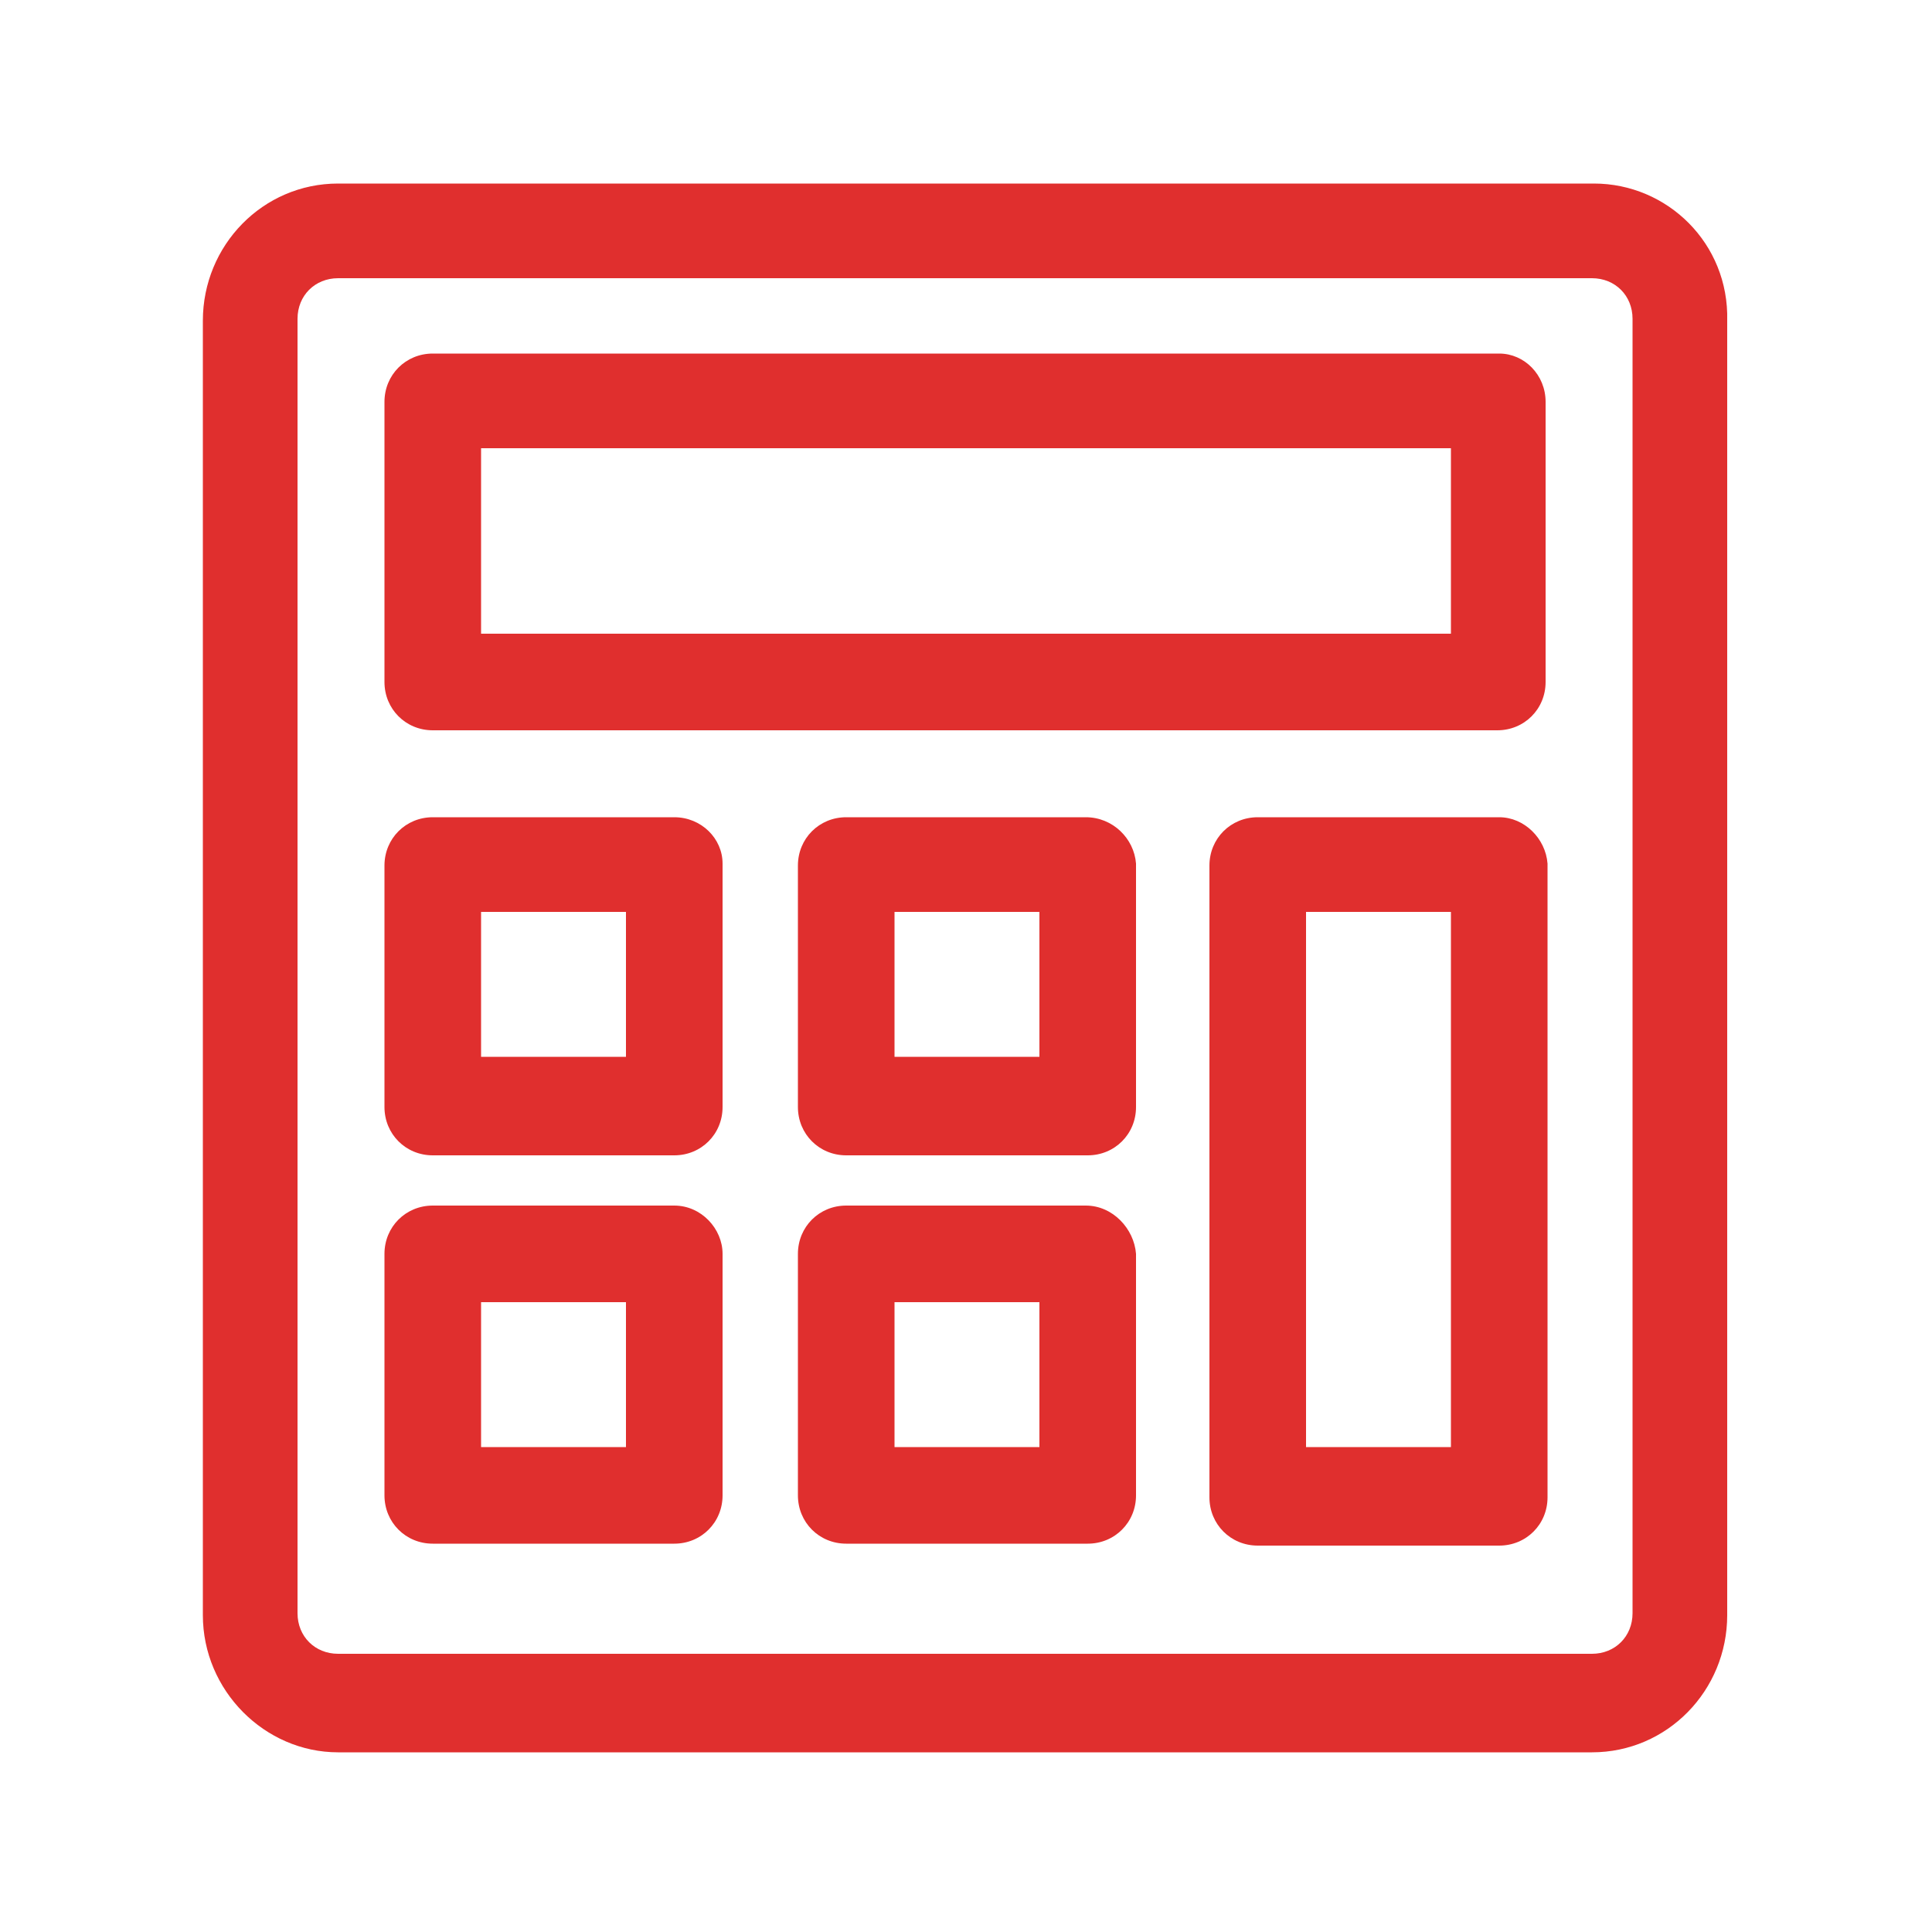 <?xml version="1.0" encoding="UTF-8"?> <!-- Generator: Adobe Illustrator 24.2.1, SVG Export Plug-In . SVG Version: 6.00 Build 0) --> <svg xmlns="http://www.w3.org/2000/svg" xmlns:xlink="http://www.w3.org/1999/xlink" version="1.1" id="Layer_1" x="0px" y="0px" viewBox="0 0 100 100" style="enable-background:new 0 0 100 100;" xml:space="preserve"> <style type="text/css"> .st0{fill:#E02F2E;} </style> <g> <path class="st0" d="M82.5,9.5h-65c-3.9,0-7,3.2-7,7.1v67c0,3.9,3.2,7.1,7,7.1h64.9c3.9,0,7-3.2,7-7.1v-67 C89.5,12.6,86.3,9.5,82.5,9.5z M84.5,83.5c0,1.2-0.9,2.1-2.1,2.1H17.5c-1.2,0-2.1-0.9-2.1-2.1v-67c0-1.2,0.9-2.1,2.1-2.1h64.9 c1.2,0,2.1,0.9,2.1,2.1V83.5z"></path> <path class="st0" d="M77.6,18.3H22.4c-1.4,0-2.5,1.1-2.5,2.5v14.5c0,1.4,1.1,2.5,2.5,2.5h55.1c1.4,0,2.5-1.1,2.5-2.5V20.8 C80,19.4,78.9,18.3,77.6,18.3z M75.1,32.8H24.9v-9.6h50.2V32.8L75.1,32.8z"></path> <path class="st0" d="M34.9,42.3H22.4c-1.4,0-2.5,1.1-2.5,2.5v12.5c0,1.4,1.1,2.5,2.5,2.5h12.5c1.4,0,2.5-1.1,2.5-2.5V44.7 C37.4,43.4,36.3,42.3,34.9,42.3z M32.4,54.7h-7.5v-7.5h7.5V54.7z"></path> <path class="st0" d="M56.2,42.3H43.8c-1.4,0-2.5,1.1-2.5,2.5v12.5c0,1.4,1.1,2.5,2.5,2.5h12.5c1.4,0,2.5-1.1,2.5-2.5V44.7 C58.7,43.4,57.6,42.3,56.2,42.3z M53.8,54.7h-7.5v-7.5h7.5V54.7z"></path> <path class="st0" d="M77.6,42.3H65.1c-1.4,0-2.5,1.1-2.5,2.5v32.7c0,1.4,1.1,2.5,2.5,2.5h12.5c1.4,0,2.5-1.1,2.5-2.5V44.7 C80,43.4,78.9,42.3,77.6,42.3z M75.1,74.9h-7.5V47.2h7.5V74.9z"></path> <path class="st0" d="M34.9,62.4H22.4c-1.4,0-2.5,1.1-2.5,2.5v12.5c0,1.4,1.1,2.5,2.5,2.5h12.5c1.4,0,2.5-1.1,2.5-2.5V64.9 C37.4,63.6,36.3,62.4,34.9,62.4z M32.4,74.9h-7.5v-7.5h7.5V74.9z"></path> <path class="st0" d="M56.2,62.4H43.8c-1.4,0-2.5,1.1-2.5,2.5v12.5c0,1.4,1.1,2.5,2.5,2.5h12.5c1.4,0,2.5-1.1,2.5-2.5V64.9 C58.7,63.6,57.6,62.4,56.2,62.4z M53.8,74.9h-7.5v-7.5h7.5V74.9z"></path> </g> </svg> 